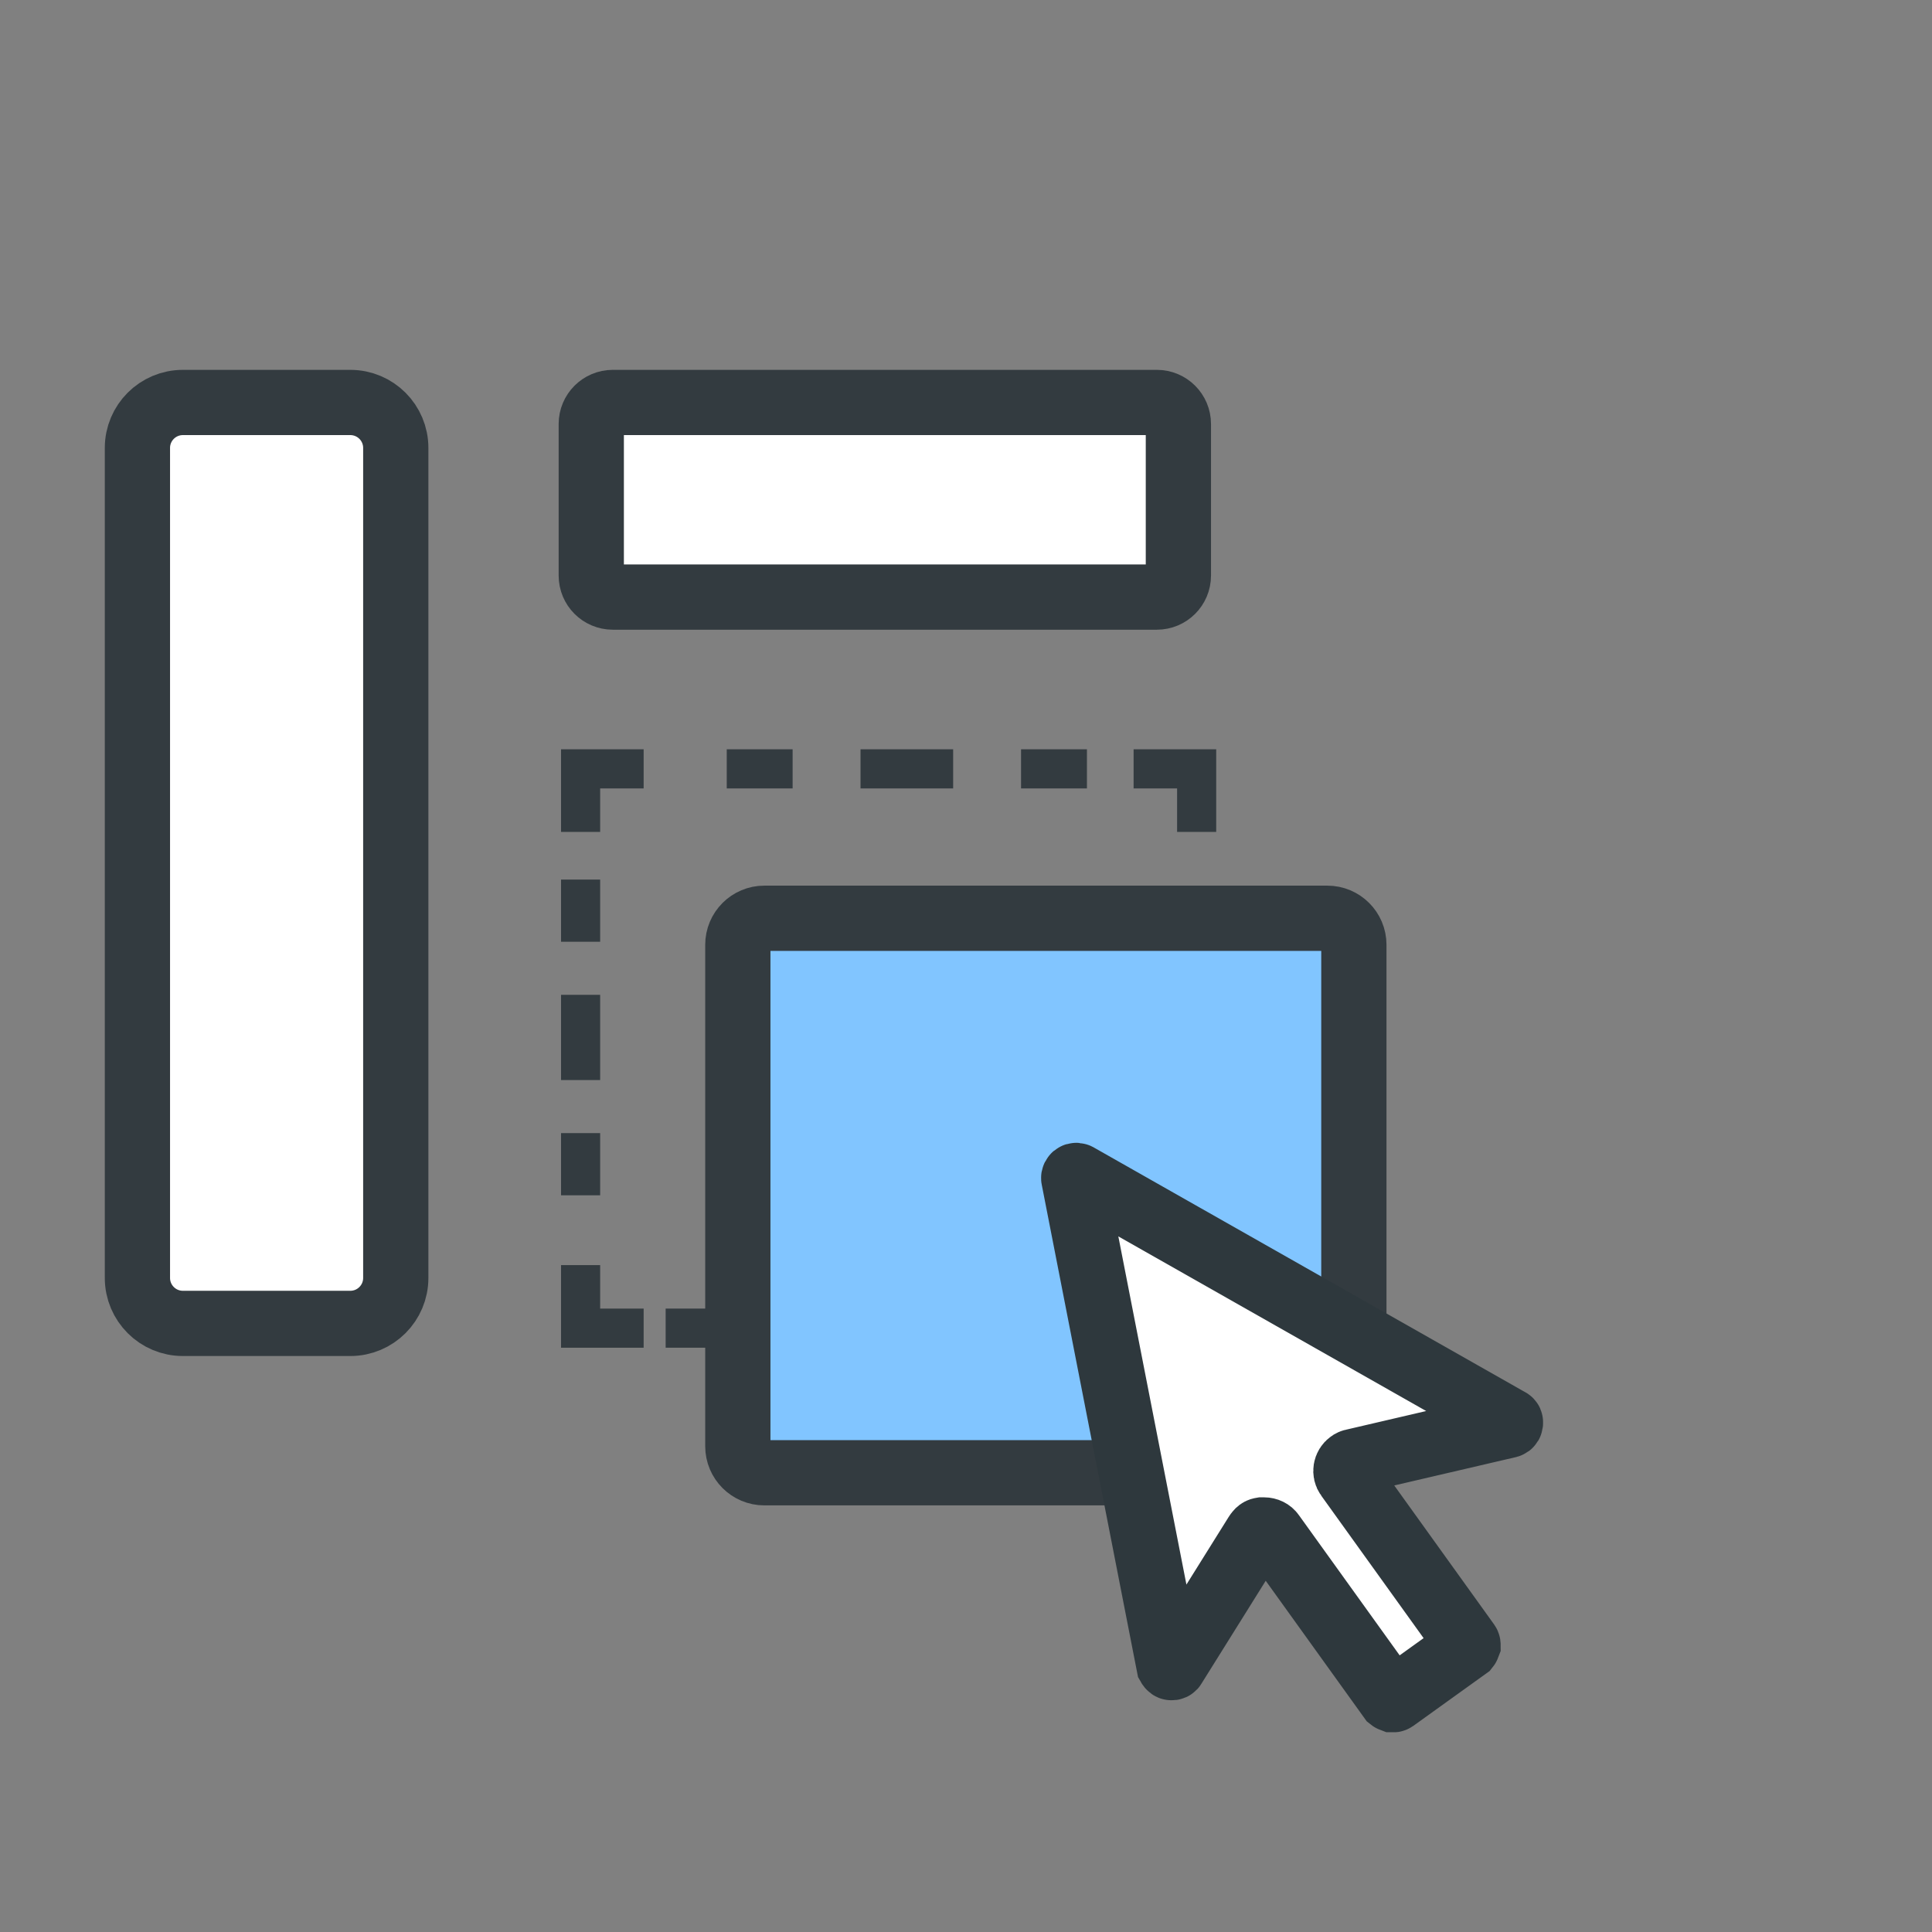 <?xml version="1.0" encoding="UTF-8"?> <svg xmlns="http://www.w3.org/2000/svg" width="100" height="100" viewBox="0 0 100 100" fill="none"><rect x="0" y="0" width="100" height="100" fill="#808080" stroke="none"/><g clip-path="url(#clip0_1875_9568)"><path d="M18.132 20.832H9.466C8.166 20.832 7.113 21.885 7.113 23.184V66.146C7.113 67.445 8.166 68.499 9.466 68.499H18.132C19.432 68.499 20.485 67.445 20.485 66.146V23.184C20.485 21.885 19.432 20.832 18.132 20.832Z" fill="white" stroke="#333B40" stroke-width="3.377" stroke-linecap="round" stroke-linejoin="round"></path><path d="M59.879 20.832H31.718C31.102 20.832 30.604 21.331 30.604 21.946V29.791C30.604 30.407 31.102 30.905 31.718 30.905H59.879C60.494 30.905 60.993 30.407 60.993 29.791V21.946C60.993 21.331 60.494 20.832 59.879 20.832Z" fill="white" stroke="#333B40" stroke-width="3.377" stroke-linecap="round" stroke-linejoin="round"></path><path d="M60.926 65.482H62.951V69.758H58.675V67.733H60.926V65.482Z" fill="#333B40"></path><path d="M37.971 67.732V69.757H34.454V67.732H37.971ZM46.925 67.732V69.757H41.915V67.732H46.925ZM54.386 67.732V69.757H50.869V67.732H54.386Z" fill="#333B40"></path><path d="M29.039 65.482H31.064V67.733H33.315V69.758H29.039V65.482Z" fill="#333B40"></path><path d="M29.039 58.65H31.064V61.869H29.039V58.65ZM29.039 51.492H31.064V55.904H29.039V51.492ZM29.039 45.527H31.064V48.745H29.039V45.527Z" fill="#333B40"></path><path d="M29.039 38.783H33.315V40.809H31.064V43.06H29.039V38.783Z" fill="#333B40"></path><path d="M41.026 38.783V40.809H37.616V38.783H41.026ZM49.335 38.783V40.809H44.54V38.783H49.335ZM56.26 38.783V40.809H52.849V38.783H56.26Z" fill="#333B40"></path><path d="M60.926 40.809H58.675V38.783H62.951V43.06H60.926V40.809Z" fill="#333B40"></path><path d="M60.926 61.335H62.952V64.693H60.926V61.335ZM60.926 53.338H62.952V58.029H60.926V53.338ZM60.926 46.673H62.952V50.032H60.926V46.673Z" fill="#333B40"></path><path d="M68.703 47.529H39.563C38.804 47.529 38.19 48.144 38.19 48.902V74.857C38.19 75.615 38.804 76.23 39.563 76.23H68.703C69.461 76.23 70.076 75.615 70.076 74.857V48.902C70.076 48.144 69.461 47.529 68.703 47.529Z" fill="#81C5FF" stroke="#333B40" stroke-width="3.377" stroke-linecap="round" stroke-linejoin="round"></path><path d="M65.349 79.19C65.349 79.19 65.405 79.19 65.428 79.19C65.597 79.19 65.766 79.269 65.856 79.404L71.979 87.924C71.979 87.924 72.035 87.969 72.069 87.981C72.102 87.981 72.136 87.981 72.17 87.958L75.929 85.257C75.929 85.257 75.974 85.201 75.986 85.167C75.986 85.133 75.986 85.099 75.963 85.066L69.761 76.433C69.592 76.208 69.649 75.881 69.874 75.724C69.93 75.679 69.986 75.656 70.054 75.645L78.079 73.776C78.158 73.754 78.192 73.686 78.18 73.608C78.18 73.574 78.147 73.54 78.113 73.529L55.771 60.855C55.703 60.821 55.624 60.844 55.591 60.911C55.579 60.934 55.568 60.968 55.579 61.002L60.509 86.214C60.509 86.214 60.566 86.315 60.622 86.315C60.678 86.326 60.734 86.304 60.757 86.248L65.011 79.438C65.09 79.314 65.158 79.213 65.305 79.19H65.349Z" fill="white" stroke="#2E383D" stroke-width="3.377"></path></g><defs><clipPath id="clip0_1875_9568"><rect width="74.455" height="70.515" fill="white" transform="translate(5.425 19.143)"></rect></clipPath></defs></svg> 
